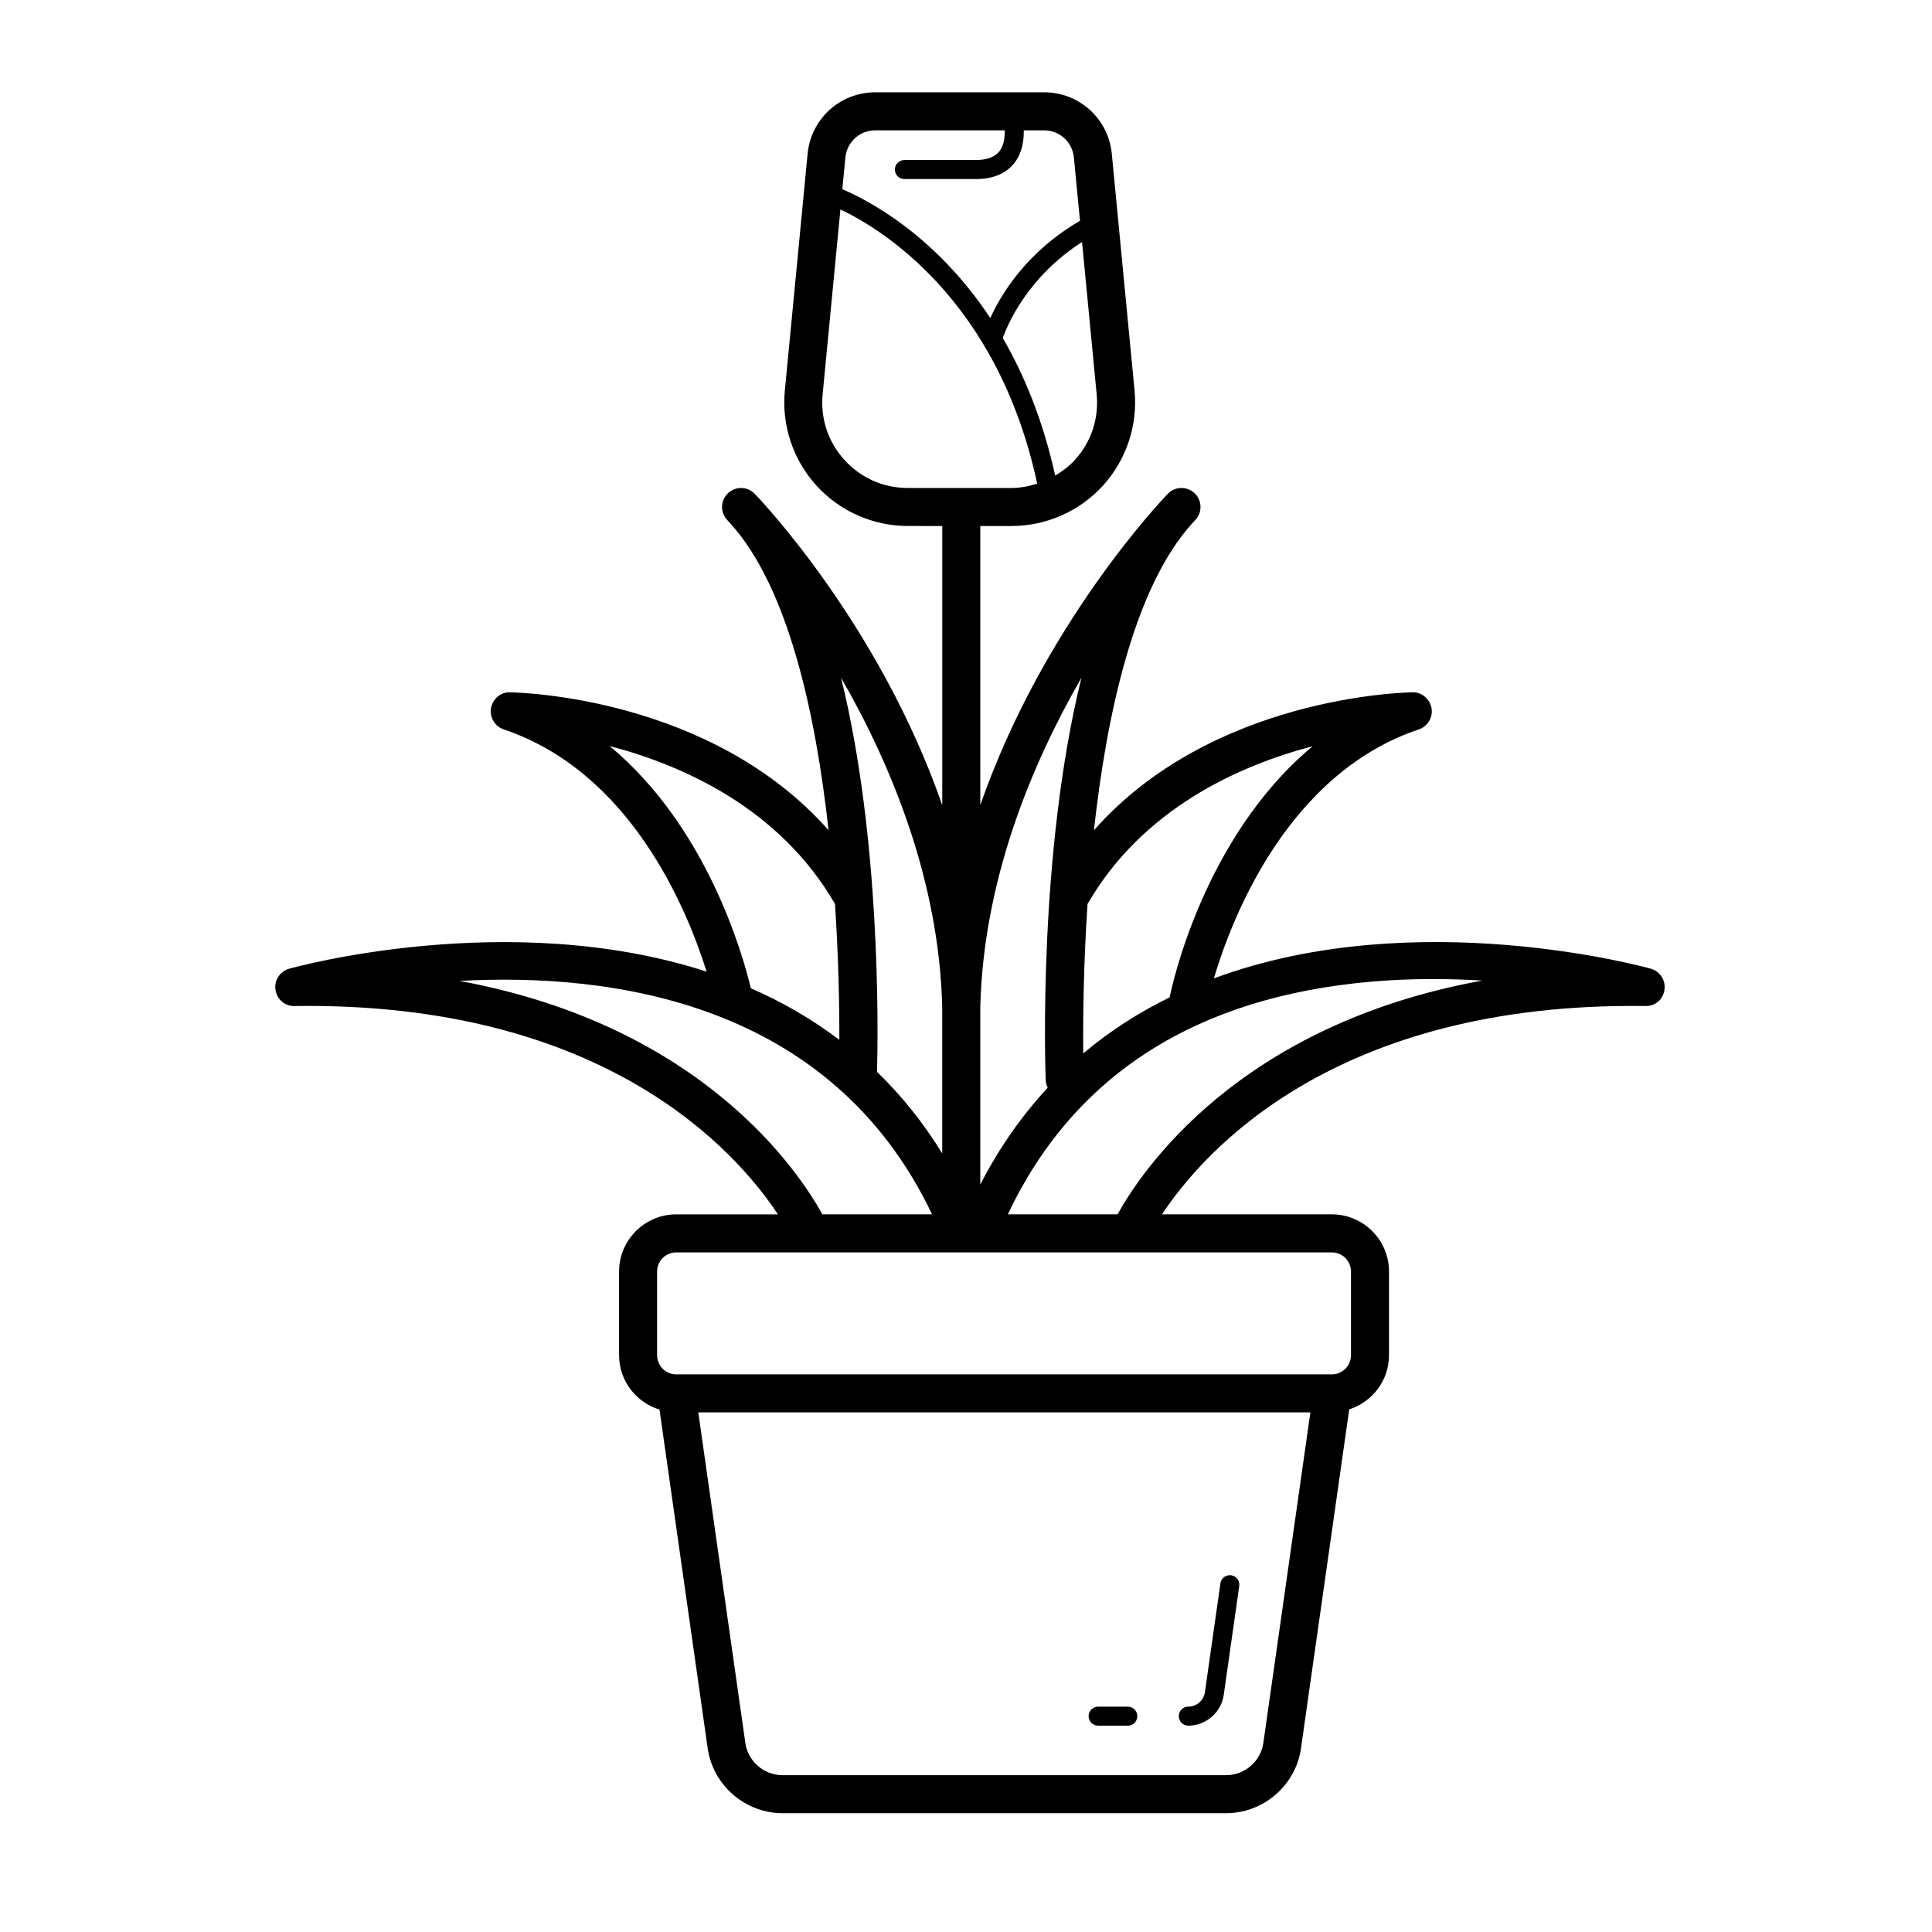 <?xml version="1.0" encoding="UTF-8"?>
<!-- Uploaded to: SVG Repo, www.svgrepo.com, Generator: SVG Repo Mixer Tools -->
<svg fill="#000000" width="800px" height="800px" version="1.1" viewBox="144 144 512 512" xmlns="http://www.w3.org/2000/svg">
 <g>
  <path d="m488.78 607.3 12.777-89.805c6.094-1.965 10.543-7.621 10.543-14.359v-22.164c0-8.359-6.801-15.16-15.16-15.16h-44.992c10.992-16.652 45.867-56.32 128.09-55.207 2.727 0.055 4.688-1.789 5.059-4.289 0.375-2.496-1.156-4.887-3.578-5.59-0.922-0.262-62.137-17.344-115.83 2.555 4.715-15.859 19.484-54.277 54.32-65.988 2.352-0.793 3.777-3.18 3.359-5.625-0.418-2.449-2.723-4.336-5.031-4.191-2.414 0.031-53.156 1.172-84.43 36.547 3.383-30.75 10.641-64.266 25.988-81.27 0.406-0.441 0.676-0.727 0.785-0.848 0.023-0.023 0.047-0.051 0.07-0.074 1.918-2.008 1.852-5.191-0.156-7.113-2.004-1.914-5.184-1.859-7.113 0.137-1.766 1.836-33.109 34.824-49.695 82.527v-73.988h8.297c9.207 0 18.035-3.906 24.227-10.723 6.195-6.82 9.238-15.984 8.363-25.152l-6.035-62.754c-0.895-9.293-8.609-16.305-17.949-16.305h-44.715c-9.34 0-17.055 7.012-17.953 16.305l-6.031 62.754c-0.879 9.164 2.164 18.332 8.355 25.145 6.191 6.82 15.023 10.727 24.23 10.727l9.133 0.004v73.992c-16.586-47.707-47.93-80.695-49.695-82.527-1.93-1.996-5.113-2.051-7.113-0.137-2.004 1.922-2.074 5.106-0.156 7.113 0.023 0.023 0.047 0.051 0.07 0.074 0.109 0.113 0.375 0.398 0.781 0.848 15.34 16.992 22.594 50.504 25.98 81.258-31.273-35.363-82.004-36.504-84.418-36.535-2.414-0.148-4.613 1.742-5.031 4.191-0.414 2.445 1.008 4.832 3.359 5.625 33.594 11.293 48.52 47.414 53.773 64.203-52.379-17.027-109.77-1.027-110.67-0.77-2.422 0.703-3.957 3.094-3.578 5.59 0.375 2.5 2.465 4.348 5.059 4.289 82.164-1.18 117.08 38.539 128.09 55.207h-26.938c-8.359 0-15.16 6.801-15.16 15.16v22.164c0 6.801 4.531 12.504 10.711 14.414l12.77 89.75c1.398 9.809 9.926 17.207 19.836 17.207h117.57c9.914 0 18.441-7.398 19.836-17.211zm-59.934-341.4c-1.531 1.688-3.32 3-5.207 4.129-3.246-14.641-8.195-26.648-13.891-36.438 1.273-3.613 6.598-16.195 21.004-25.457l3.879 40.355c0.617 6.438-1.438 12.617-5.785 17.41zm-52.883-87.359h34.289c0.047 1.855-0.199 3.996-1.379 5.519-1.207 1.559-3.328 2.352-6.305 2.352h-18.895c-1.391 0-2.519 1.125-2.519 2.519 0 1.391 1.125 2.519 2.519 2.519h18.895c4.633 0 8.102-1.457 10.309-4.328 2.039-2.656 2.484-5.957 2.434-8.582h5.363c4.121 0 7.523 3.09 7.918 7.191l1.613 16.781c-14.133 8.234-20.867 19.391-23.762 25.777-14.609-22.082-32.539-31.312-39.215-34.137l0.809-8.422c0.398-4.098 3.805-7.191 7.926-7.191zm-8.168 87.355c-4.348-4.789-6.402-10.965-5.785-17.406l4.707-48.984c10.613 5.016 41.594 23.664 52.156 72.664-2.176 0.684-4.434 1.152-6.801 1.152h-27.508c-6.465-0.004-12.418-2.641-16.77-7.426zm169.03 137.97c-64.703 11.734-90.465 50.711-96.656 61.949h-29.09c17.484-36.93 49.918-57.684 96.555-61.684 10.25-0.879 20.176-0.816 29.191-0.266zm-44.953-62.113c-29.18 24.262-37.48 64.426-37.895 66.523v0.023c-8.012 3.934-15.73 8.809-22.906 14.867-0.082-8.027 0.004-22.555 1.133-39.59 14.59-25.266 40.137-36.691 59.668-41.824zm-61.27-18.164c-11.523 46.578-9.602 103.3-9.477 106.66 0.027 0.727 0.227 1.398 0.527 2.012-6.703 7.227-12.75 15.695-17.871 25.668v-46.82c0.777-33.742 13.559-64.484 26.82-87.516zm-36.898 87.512v38.574c-5.125-8.328-10.941-15.488-17.277-21.617 0.297-11.363 0.941-62.105-9.543-104.47 13.262 23.031 26.043 53.773 26.82 87.512zm-88.145-69.391c19.52 5.109 45.078 16.52 59.723 41.852 0.977 14.727 1.176 27.598 1.16 36.008-7.418-5.602-15.305-10.125-23.457-13.668-2.227-9.285-11.754-42.891-37.426-64.191zm-39.773 62.246c40.242-2.231 98.398 5.492 125.22 61.859h-29.07c-6.168-11.211-31.797-50.02-96.152-61.859zm52.348 77.02c0-2.805 2.281-5.082 5.082-5.082h173.73c2.801 0 5.082 2.277 5.082 5.082v22.164c0 2.805-2.281 5.082-5.082 5.082h-173.73c-2.801 0-5.082-2.277-5.082-5.082zm23.387 124.91-12.465-87.59h162.21l-12.465 87.59c-0.691 4.875-4.93 8.551-9.855 8.551h-117.58c-4.922 0-9.16-3.676-9.852-8.551z"/>
  <path d="m442.88 596.28h-7.867c-1.391 0-2.519 1.125-2.519 2.519 0 1.391 1.125 2.519 2.519 2.519h7.867c1.391 0 2.519-1.125 2.519-2.519s-1.125-2.519-2.519-2.519z"/>
  <path d="m470.27 561.46c-1.383-0.168-2.652 0.762-2.848 2.141l-4.106 28.852c-0.309 2.18-2.203 3.824-4.406 3.824-1.391 0-2.519 1.125-2.519 2.519 0 1.391 1.125 2.519 2.519 2.519 4.695 0 8.734-3.504 9.395-8.152l4.106-28.852c0.195-1.383-0.762-2.656-2.141-2.852z"/>
 </g>
</svg>